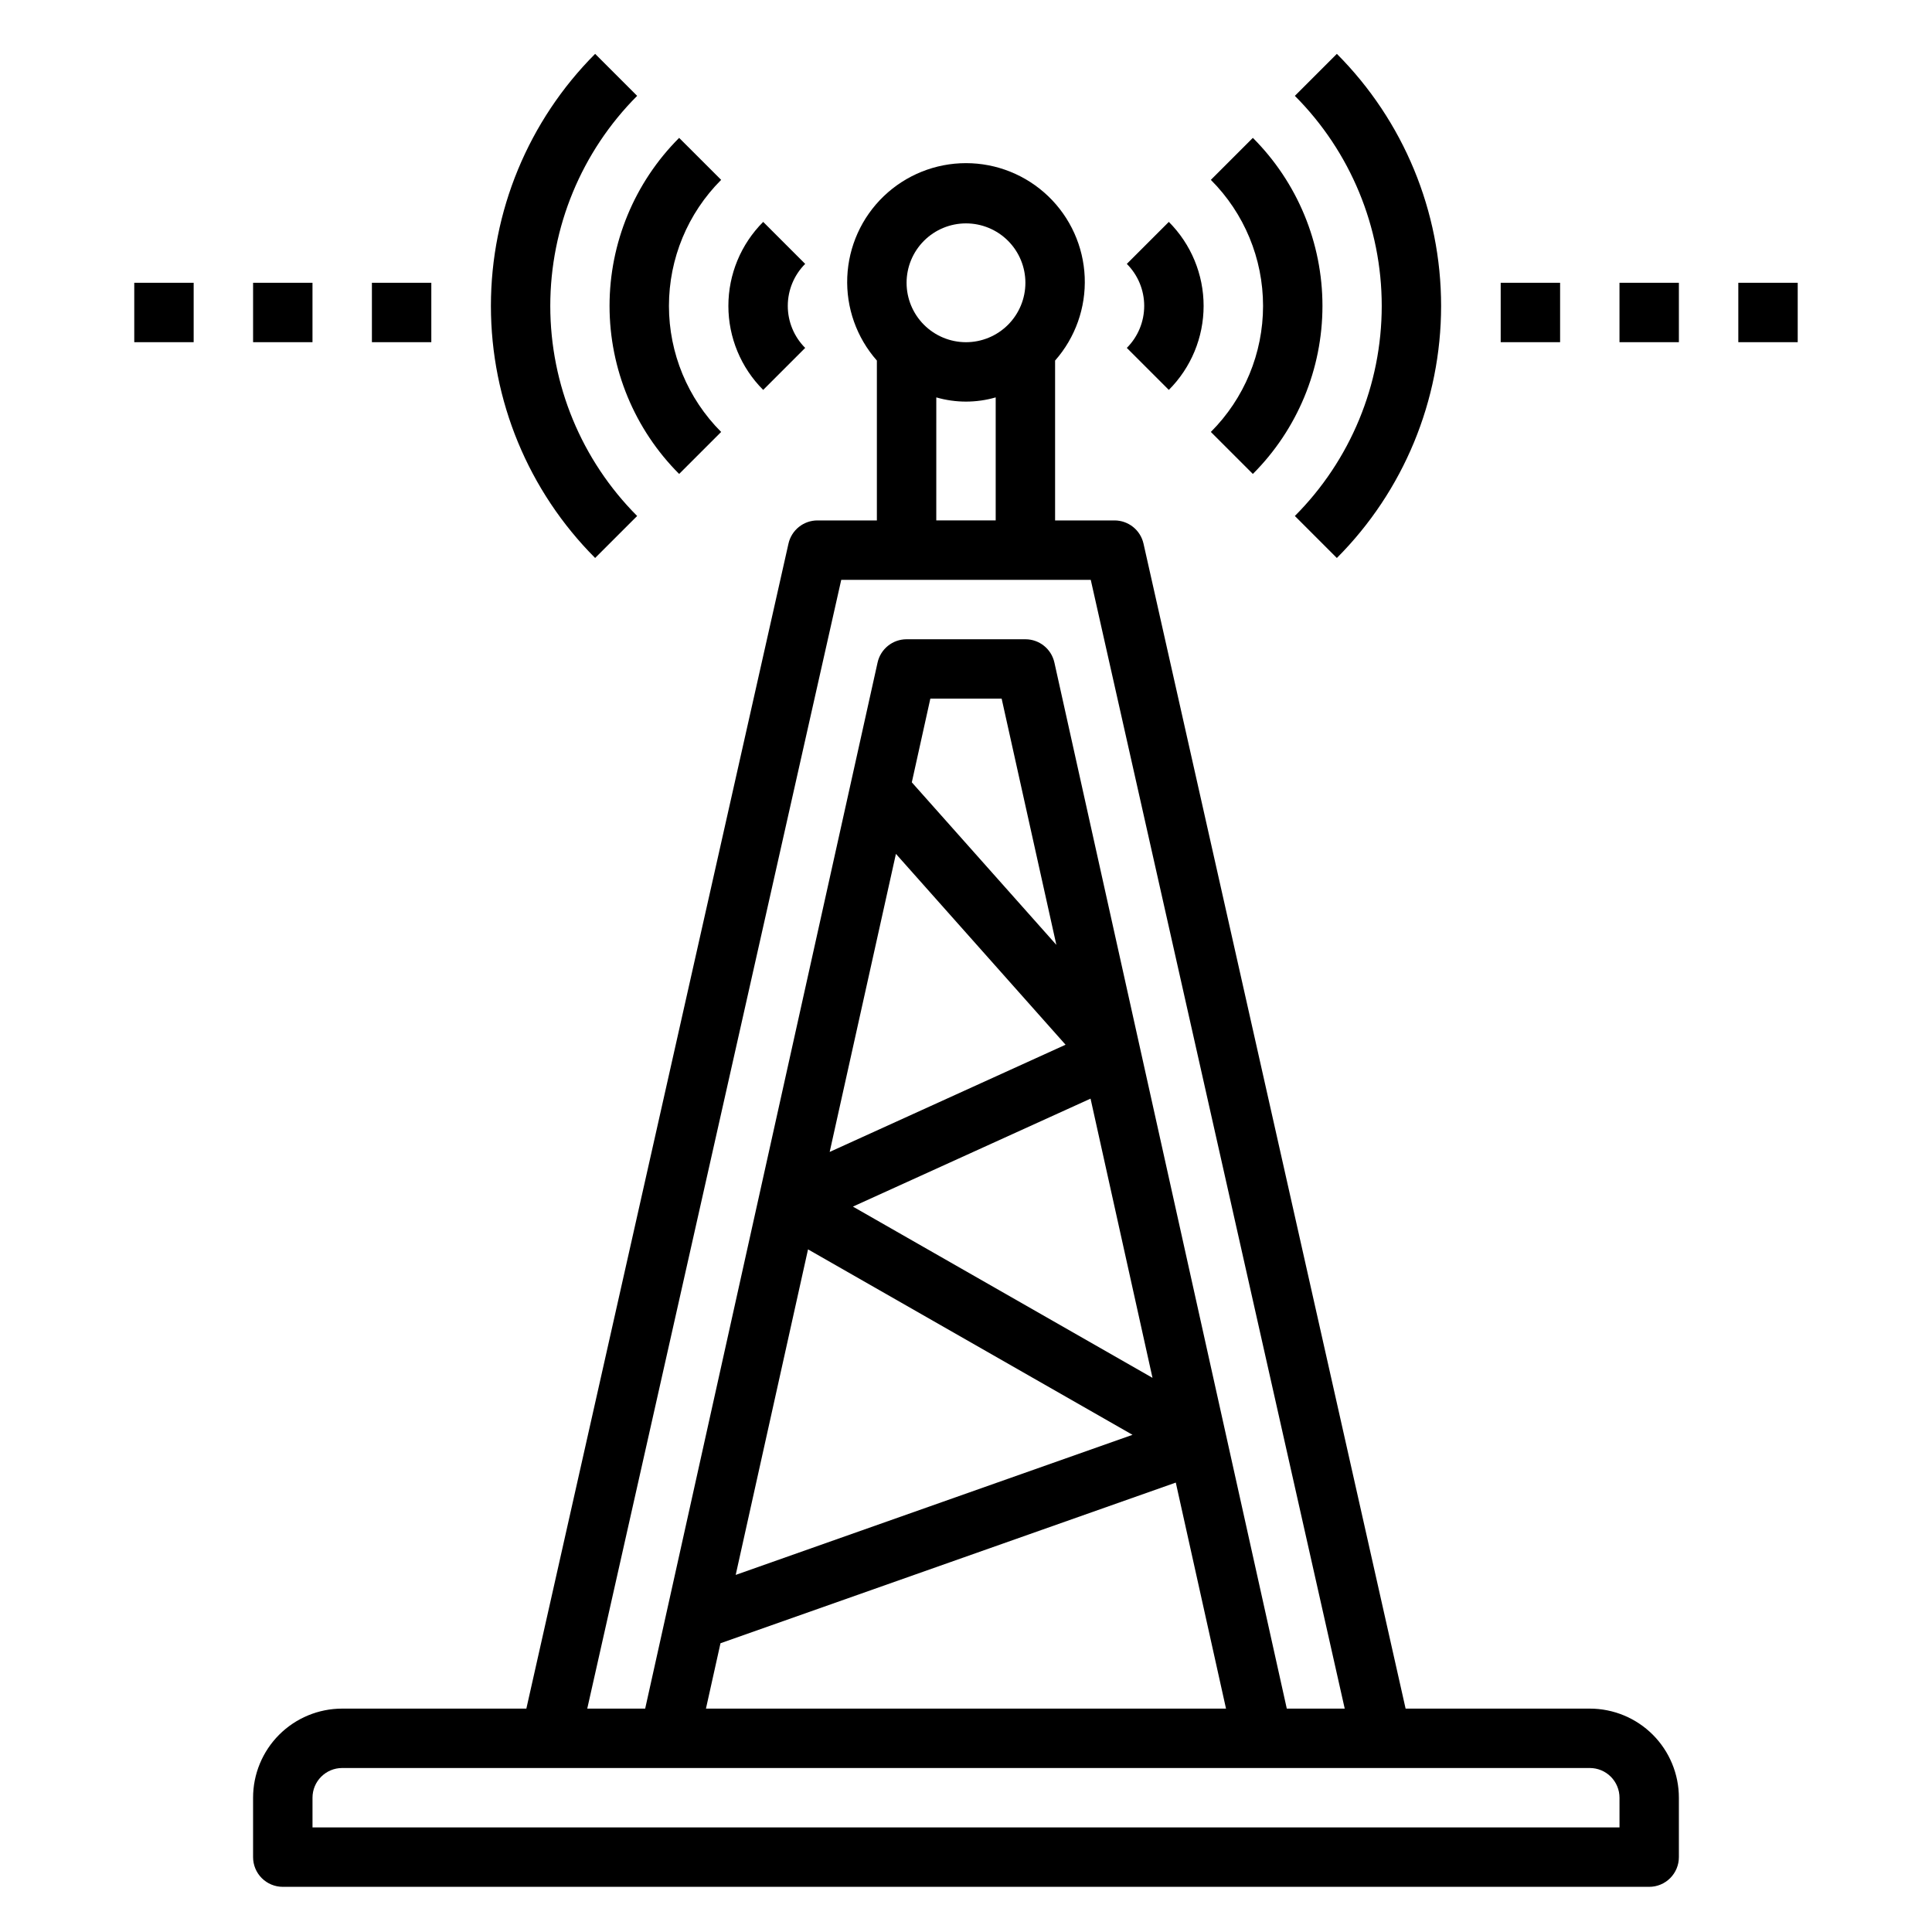 <?xml version="1.0" encoding="UTF-8"?>
<!-- Uploaded to: SVG Repo, www.svgrepo.com, Generator: SVG Repo Mixer Tools -->
<svg fill="#000000" width="800px" height="800px" version="1.1" viewBox="144 144 512 512" xmlns="http://www.w3.org/2000/svg">
 <g>
  <path d="m565.31 596.8h-48.809l-69.461-308.74c-0.812-3.594-4.004-6.141-7.684-6.141h-15.746v-42.367c5.375-6.094 8.184-14.027 7.848-22.141-0.34-8.117-3.805-15.789-9.668-21.414-5.863-5.621-13.672-8.762-21.793-8.762-8.125 0-15.934 3.141-21.797 8.762-5.863 5.625-9.324 13.297-9.664 21.414-0.34 8.113 2.469 16.047 7.844 22.141v42.367h-15.746c-3.68 0-6.871 2.547-7.68 6.141l-69.465 308.74h-48.805c-6.266 0-12.273 2.488-16.699 6.914-4.43 4.43-6.918 10.438-6.918 16.699v15.746c0 2.086 0.828 4.09 2.305 5.566 1.477 1.477 3.481 2.305 5.566 2.305h362.11c2.09 0 4.09-0.828 5.566-2.305 1.477-1.477 2.305-3.481 2.305-5.566v-15.746c0-6.262-2.488-12.27-6.914-16.699-4.43-4.426-10.438-6.914-16.699-6.914zm-165.31-393.6c4.176 0 8.18 1.656 11.133 4.609 2.949 2.953 4.609 6.957 4.609 11.133 0 4.176-1.66 8.18-4.609 11.133-2.953 2.953-6.957 4.613-11.133 4.613s-8.18-1.66-11.133-4.613c-2.953-2.953-4.613-6.957-4.613-11.133 0-4.176 1.66-8.18 4.613-11.133 2.953-2.953 6.957-4.609 11.133-4.609zm-7.871 46.113h-0.004c5.144 1.488 10.602 1.488 15.746 0v32.605h-15.746zm-25.191 48.352h66.125l67.305 299.14h-15.352l-61.59-277.23c-0.801-3.602-3.996-6.164-7.684-6.164h-31.488c-3.688 0-6.883 2.562-7.684 6.164l-61.59 277.23h-15.352zm82.488 211.48-79.395-45.383 62.977-28.613zm-67.996-138.86 44.957 50.578-62.512 28.41zm4.211-18.957 4.91-22.184h18.895l14.5 65.258zm-27.504 123.77 85.992 49.145-105.16 37.125zm-23.199 104.38 120.66-42.578 13.309 59.898h-137.82zm238.25 48.809h-346.37v-7.875c0-4.348 3.527-7.871 7.875-7.871h330.62c2.086 0 4.09 0.828 5.566 2.305 1.477 1.477 2.305 3.481 2.305 5.566z"/>
  <path d="m487.15 280.74 11.133 11.133v-0.004c17.688-17.73 27.625-41.75 27.625-66.797 0-25.047-9.938-49.066-27.625-66.797l-11.133 11.129c14.742 14.777 23.023 34.797 23.023 55.668 0 20.871-8.281 40.891-23.023 55.668z"/>
  <path d="m476.02 269.6c11.809-11.809 18.445-27.828 18.445-44.531s-6.637-32.723-18.445-44.531l-11.133 11.129c8.859 8.859 13.836 20.875 13.836 33.402s-4.977 24.543-13.836 33.402z"/>
  <path d="m453.75 247.33c5.902-5.906 9.219-13.914 9.219-22.262s-3.316-16.355-9.219-22.262l-11.133 11.129c2.953 2.953 4.609 6.957 4.609 11.133 0 4.176-1.656 8.18-4.609 11.133z"/>
  <path d="m312.85 280.74c-14.742-14.777-23.02-34.797-23.02-55.668 0-20.871 8.277-40.891 23.02-55.668l-11.133-11.129c-17.688 17.73-27.621 41.75-27.621 66.797 0 25.047 9.934 49.066 27.621 66.797z"/>
  <path d="m323.98 269.6 11.133-11.133v0.004c-8.859-8.859-13.836-20.875-13.836-33.402s4.977-24.543 13.836-33.402l-11.133-11.129c-11.809 11.809-18.445 27.828-18.445 44.531s6.637 32.723 18.445 44.531z"/>
  <path d="m357.38 236.2c-2.949-2.953-4.609-6.957-4.609-11.133 0-4.176 1.66-8.18 4.609-11.133l-11.129-11.129c-5.906 5.906-9.223 13.914-9.223 22.262s3.316 16.355 9.223 22.262z"/>
  <path d="m541.7 218.94h15.742v15.742h-15.742z"/>
  <path d="m573.18 218.94h15.742v15.742h-15.742z"/>
  <path d="m604.67 218.94h15.742v15.742h-15.742z"/>
  <path d="m179.58 218.94h15.742v15.742h-15.742z"/>
  <path d="m211.07 218.94h15.742v15.742h-15.742z"/>
  <path d="m242.56 218.94h15.742v15.742h-15.742z"/>
 </g>
</svg>